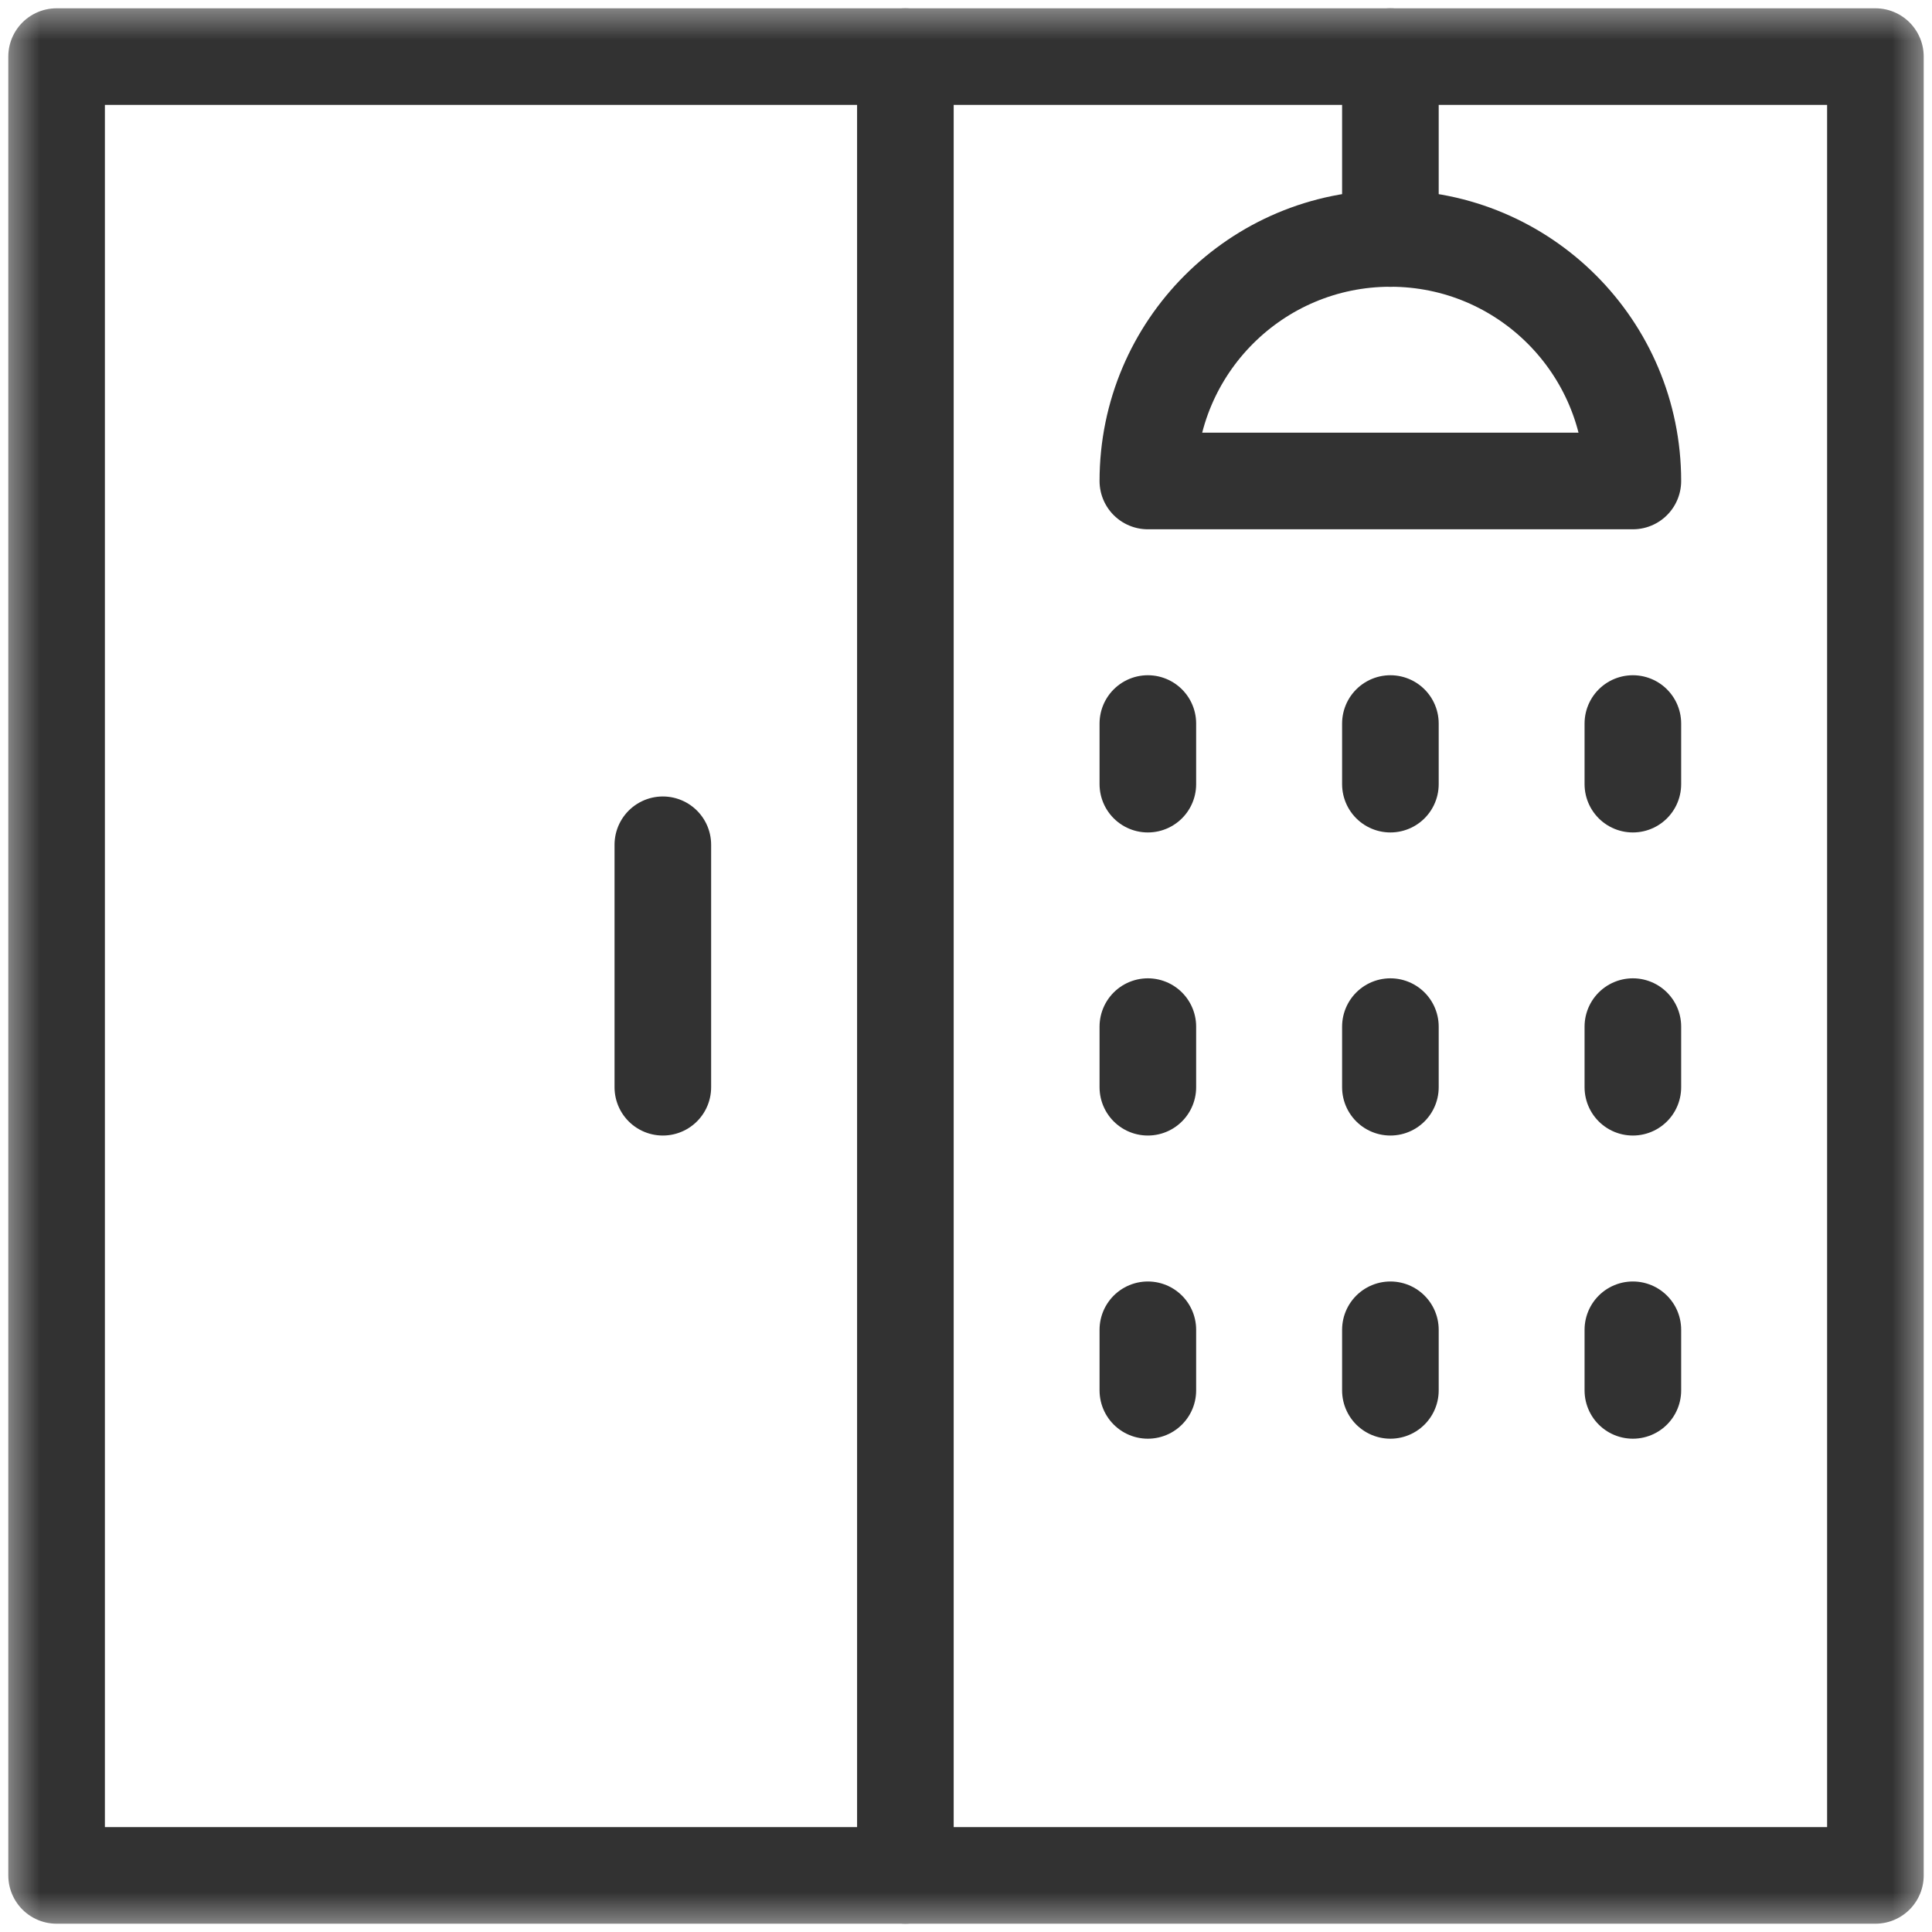 <svg width="24" height="24" viewBox="0 0 24 24" fill="none" xmlns="http://www.w3.org/2000/svg">
<g clip-path="url(#clip0_1309_115)">
<path d="M20.284 8.988V9.741" stroke="#323232" stroke-width="1.2" stroke-miterlimit="10" stroke-linecap="round" stroke-linejoin="round"/>
<path d="M14.259 8.988V9.741" stroke="#323232" stroke-width="1.2" stroke-miterlimit="10" stroke-linecap="round" stroke-linejoin="round"/>
<path d="M17.272 8.988V9.741" stroke="#323232" stroke-width="1.2" stroke-miterlimit="10" stroke-linecap="round" stroke-linejoin="round"/>
<path d="M20.284 12.753V13.506" stroke="#323232" stroke-width="1.2" stroke-miterlimit="10" stroke-linecap="round" stroke-linejoin="round"/>
<path d="M20.284 16.519V17.272" stroke="#323232" stroke-width="1.2" stroke-miterlimit="10" stroke-linecap="round" stroke-linejoin="round"/>
<path d="M14.259 12.753V13.506" stroke="#323232" stroke-width="1.2" stroke-miterlimit="10" stroke-linecap="round" stroke-linejoin="round"/>
<path d="M14.259 16.519V17.272" stroke="#323232" stroke-width="1.2" stroke-miterlimit="10" stroke-linecap="round" stroke-linejoin="round"/>
<path d="M17.272 12.753V13.506" stroke="#323232" stroke-width="1.2" stroke-miterlimit="10" stroke-linecap="round" stroke-linejoin="round"/>
<path d="M17.272 16.519V17.272" stroke="#323232" stroke-width="1.2" stroke-miterlimit="10" stroke-linecap="round" stroke-linejoin="round"/>
<mask id="mask0_1309_115" style="mask-type:luminance" maskUnits="userSpaceOnUse" x="0" y="0" width="24" height="24">
<path d="M0 1.90735e-06H24V24H0V1.90735e-06Z" fill="white"/>
</mask>
<g mask="url(#mask0_1309_115)">
<path d="M20.284 5.975C20.284 4.311 18.936 2.962 17.272 2.962C15.608 2.962 14.259 4.311 14.259 5.975H20.284Z" stroke="#323232" stroke-width="1.2" stroke-miterlimit="10" stroke-linecap="round" stroke-linejoin="round"/>
<path d="M17.272 2.963V0.703" stroke="#323232" stroke-width="1.2" stroke-miterlimit="10" stroke-linecap="round" stroke-linejoin="round"/>
<path d="M0.703 23.297H23.297V0.703H0.703V23.297Z" stroke="#323232" stroke-width="1.2" stroke-miterlimit="10" stroke-linecap="round" stroke-linejoin="round"/>
<path d="M11.247 0.703V23.297" stroke="#323232" stroke-width="1.2" stroke-miterlimit="10" stroke-linecap="round" stroke-linejoin="round"/>
<path d="M8.234 10.494V13.506" stroke="#323232" stroke-width="1.2" stroke-miterlimit="10" stroke-linecap="round" stroke-linejoin="round"/>
</g>
</g>
<defs>
<clipPath id="clip0_1309_115">
<rect width="24" height="24" fill="white"/>
</clipPath>
</defs>
</svg>
